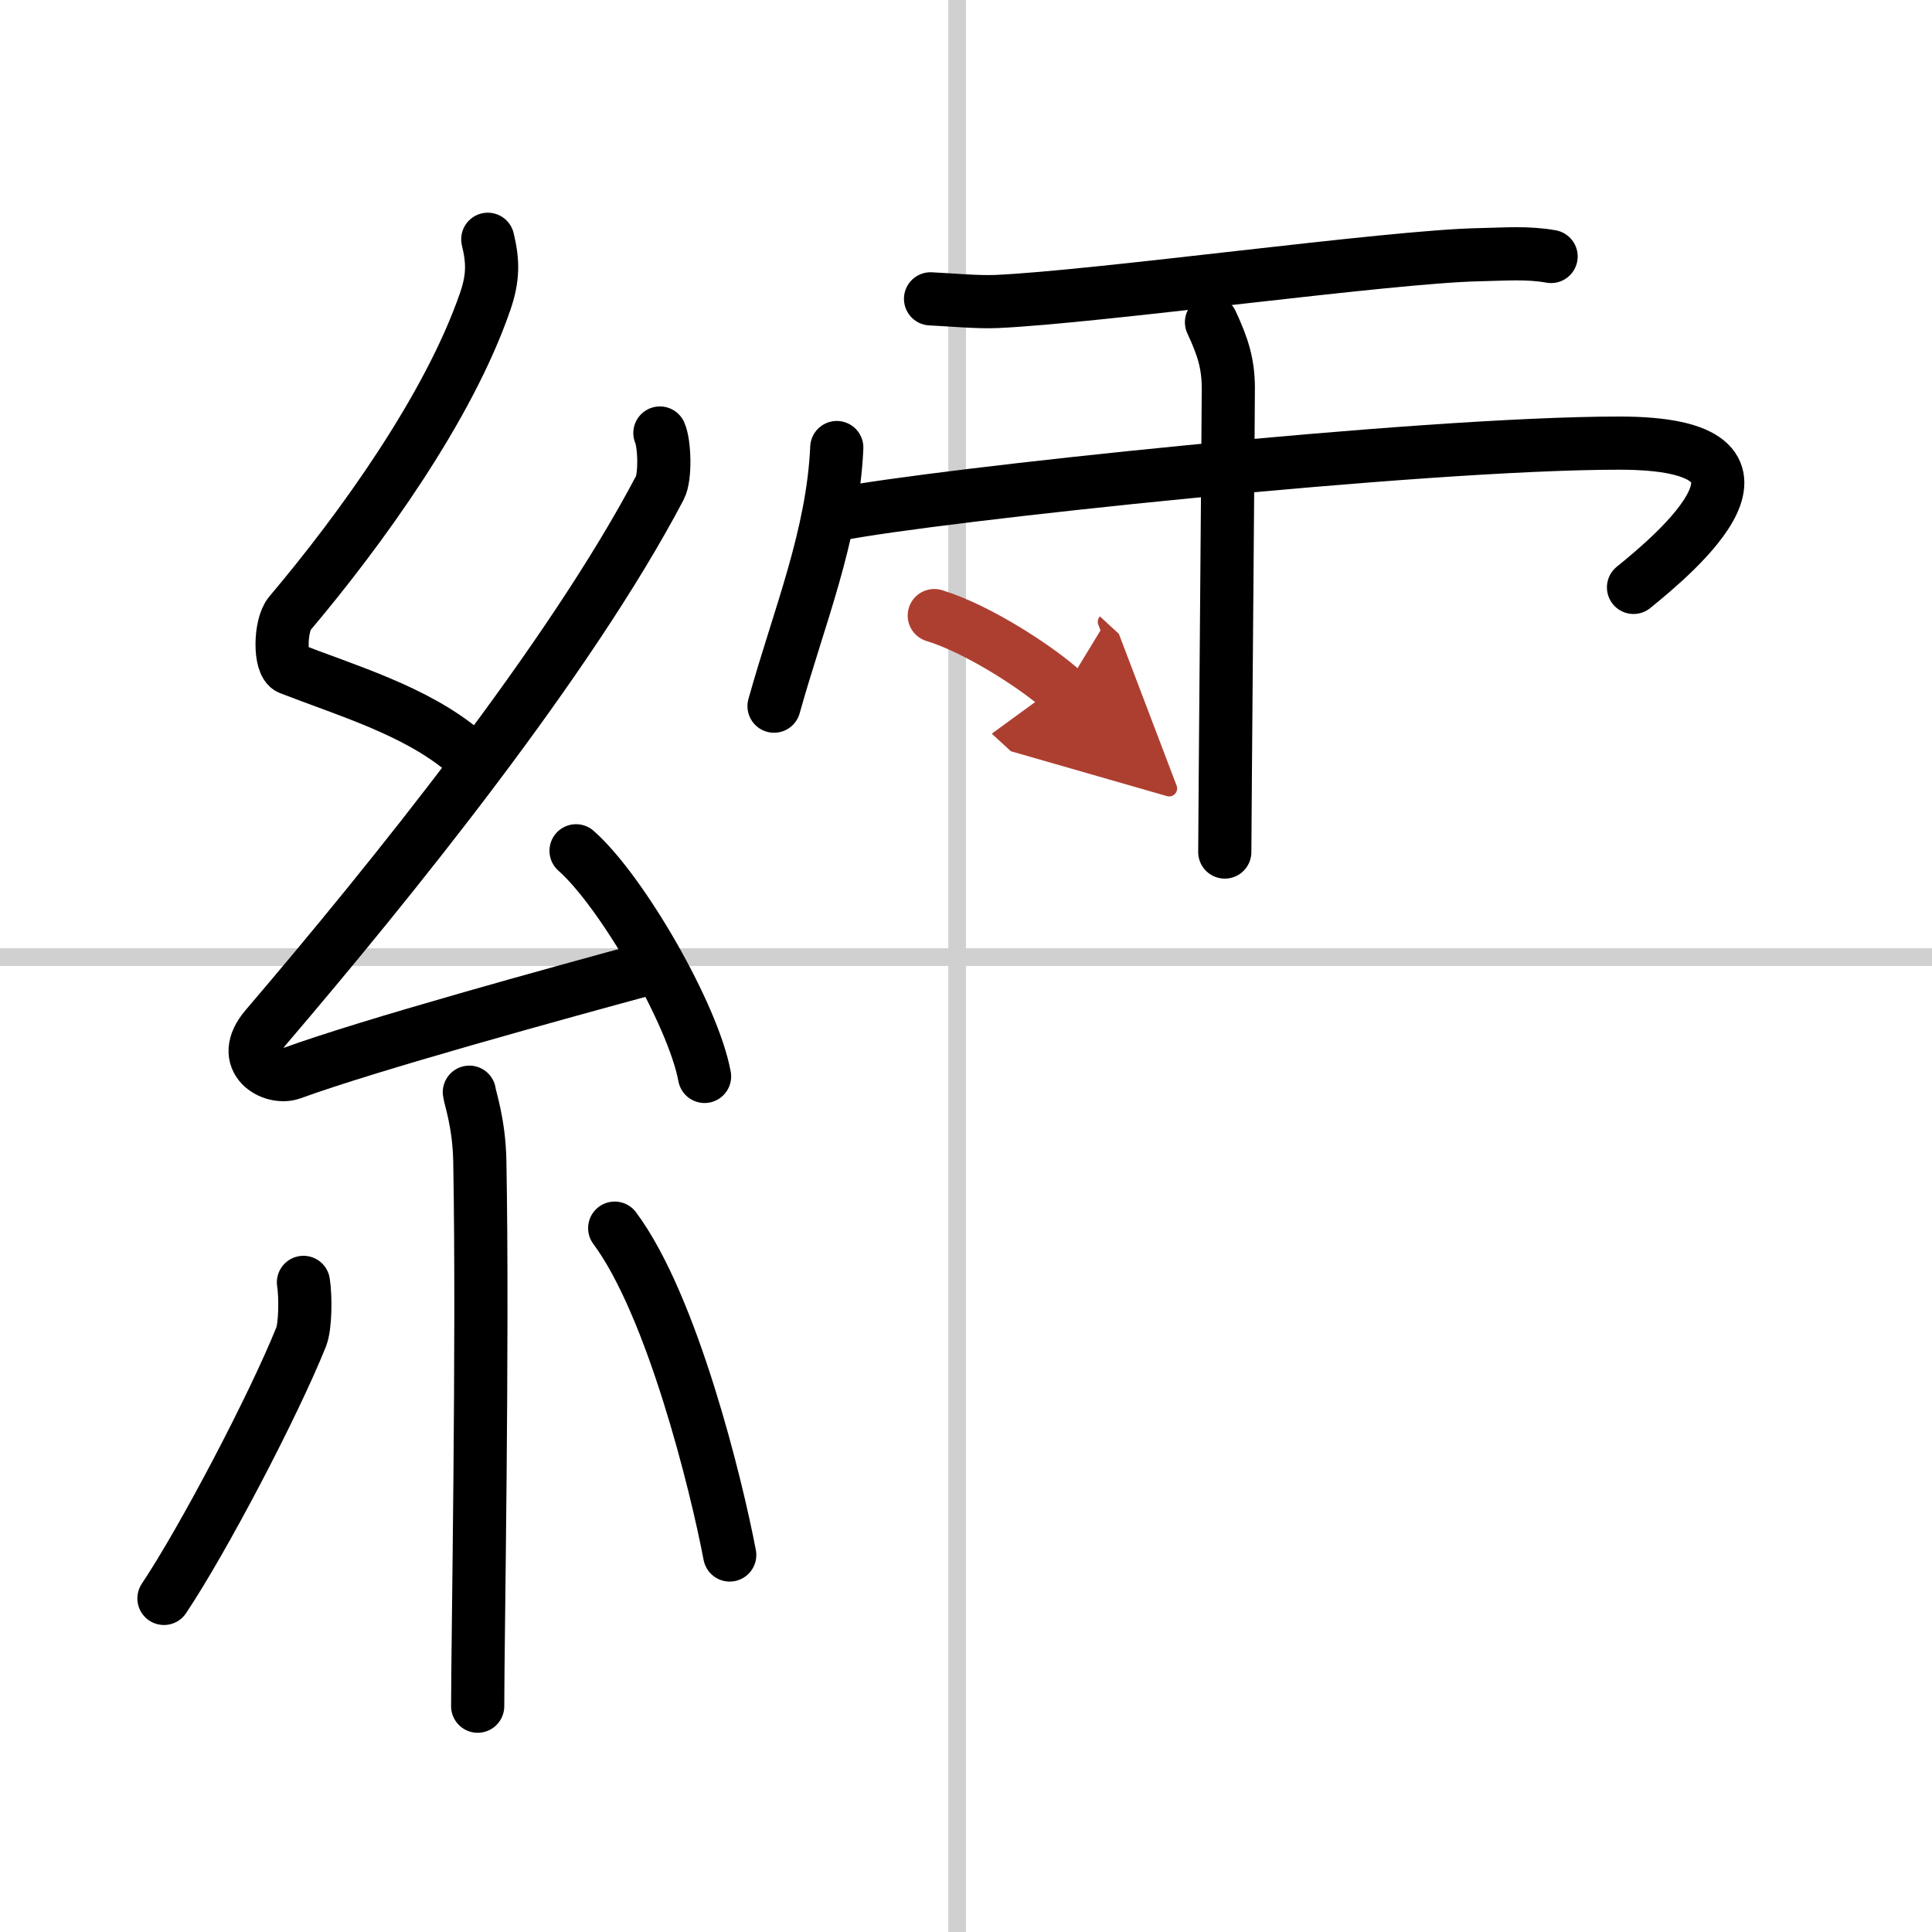 <svg width="400" height="400" viewBox="0 0 109 109" xmlns="http://www.w3.org/2000/svg"><defs><marker id="a" markerWidth="4" orient="auto" refX="1" refY="5" viewBox="0 0 10 10"><polyline points="0 0 10 5 0 10 1 5" fill="#ad3f31" stroke="#ad3f31"/></marker></defs><g fill="none" stroke="#000" stroke-linecap="round" stroke-linejoin="round" stroke-width="3"><rect width="100%" height="100%" fill="#fff" stroke="#fff"/><line x1="54" x2="54" y2="109" stroke="#d0d0d0" stroke-width="1"/><line x2="109" y1="54" y2="54" stroke="#d0d0d0" stroke-width="1"/><path d="m27.52 13.5c0.3 1.24 0.32 2.16-0.15 3.52-2.06 5.97-6.99 12.82-11.02 17.59-0.56 0.66-0.6 2.87 0 3.1 3.18 1.24 7.06 2.37 9.79 4.65"/><path d="m37.23 24.43c0.26 0.58 0.33 2.46 0 3.09-5.12 9.73-15.18 22.18-22.23 30.44-1.62 1.89 0.4 2.98 1.46 2.59 4.41-1.61 14.9-4.49 20.57-6.03"/><path d="m32.5 48c2.56 2.25 6.61 9.24 7.25 12.73"/><path d="m26.48 61.62c0.04 0.34 0.55 1.75 0.59 3.88 0.19 10.22-0.12 27.27-0.12 30.76"/><path d="m17.12 72.35c0.13 0.83 0.11 2.48-0.13 3.08-1.57 3.9-5.51 11.41-7.74 14.75"/><path d="m34.68 69.29c3.25 4.36 5.74 14.49 6.49 18.44"/><path d="m52.5 16.86c1.08 0.05 2.67 0.2 3.73 0.15 5.78-0.26 22.15-2.54 27.22-2.64 1.48-0.03 2.7-0.14 4.06 0.1"/><path d="m47.21 25.25c-0.22 4.99-2.13 9.55-3.54 14.59"/><path d="m47.31 29.01c5.32-1.05 32.76-4.01 44.05-4.01 10.64 0 3.14 6.24 0.8 8.14"/><path d="m68.35 18.18c0.65 1.4 0.94 2.32 0.95 3.69 0.01 0.49-0.2 24.85-0.2 26.2"/><path d="m52.71 34.73c2.5 0.76 5.92 3.01 7.29 4.27" marker-end="url(#a)" stroke="#ad3f31"/></g></svg>

